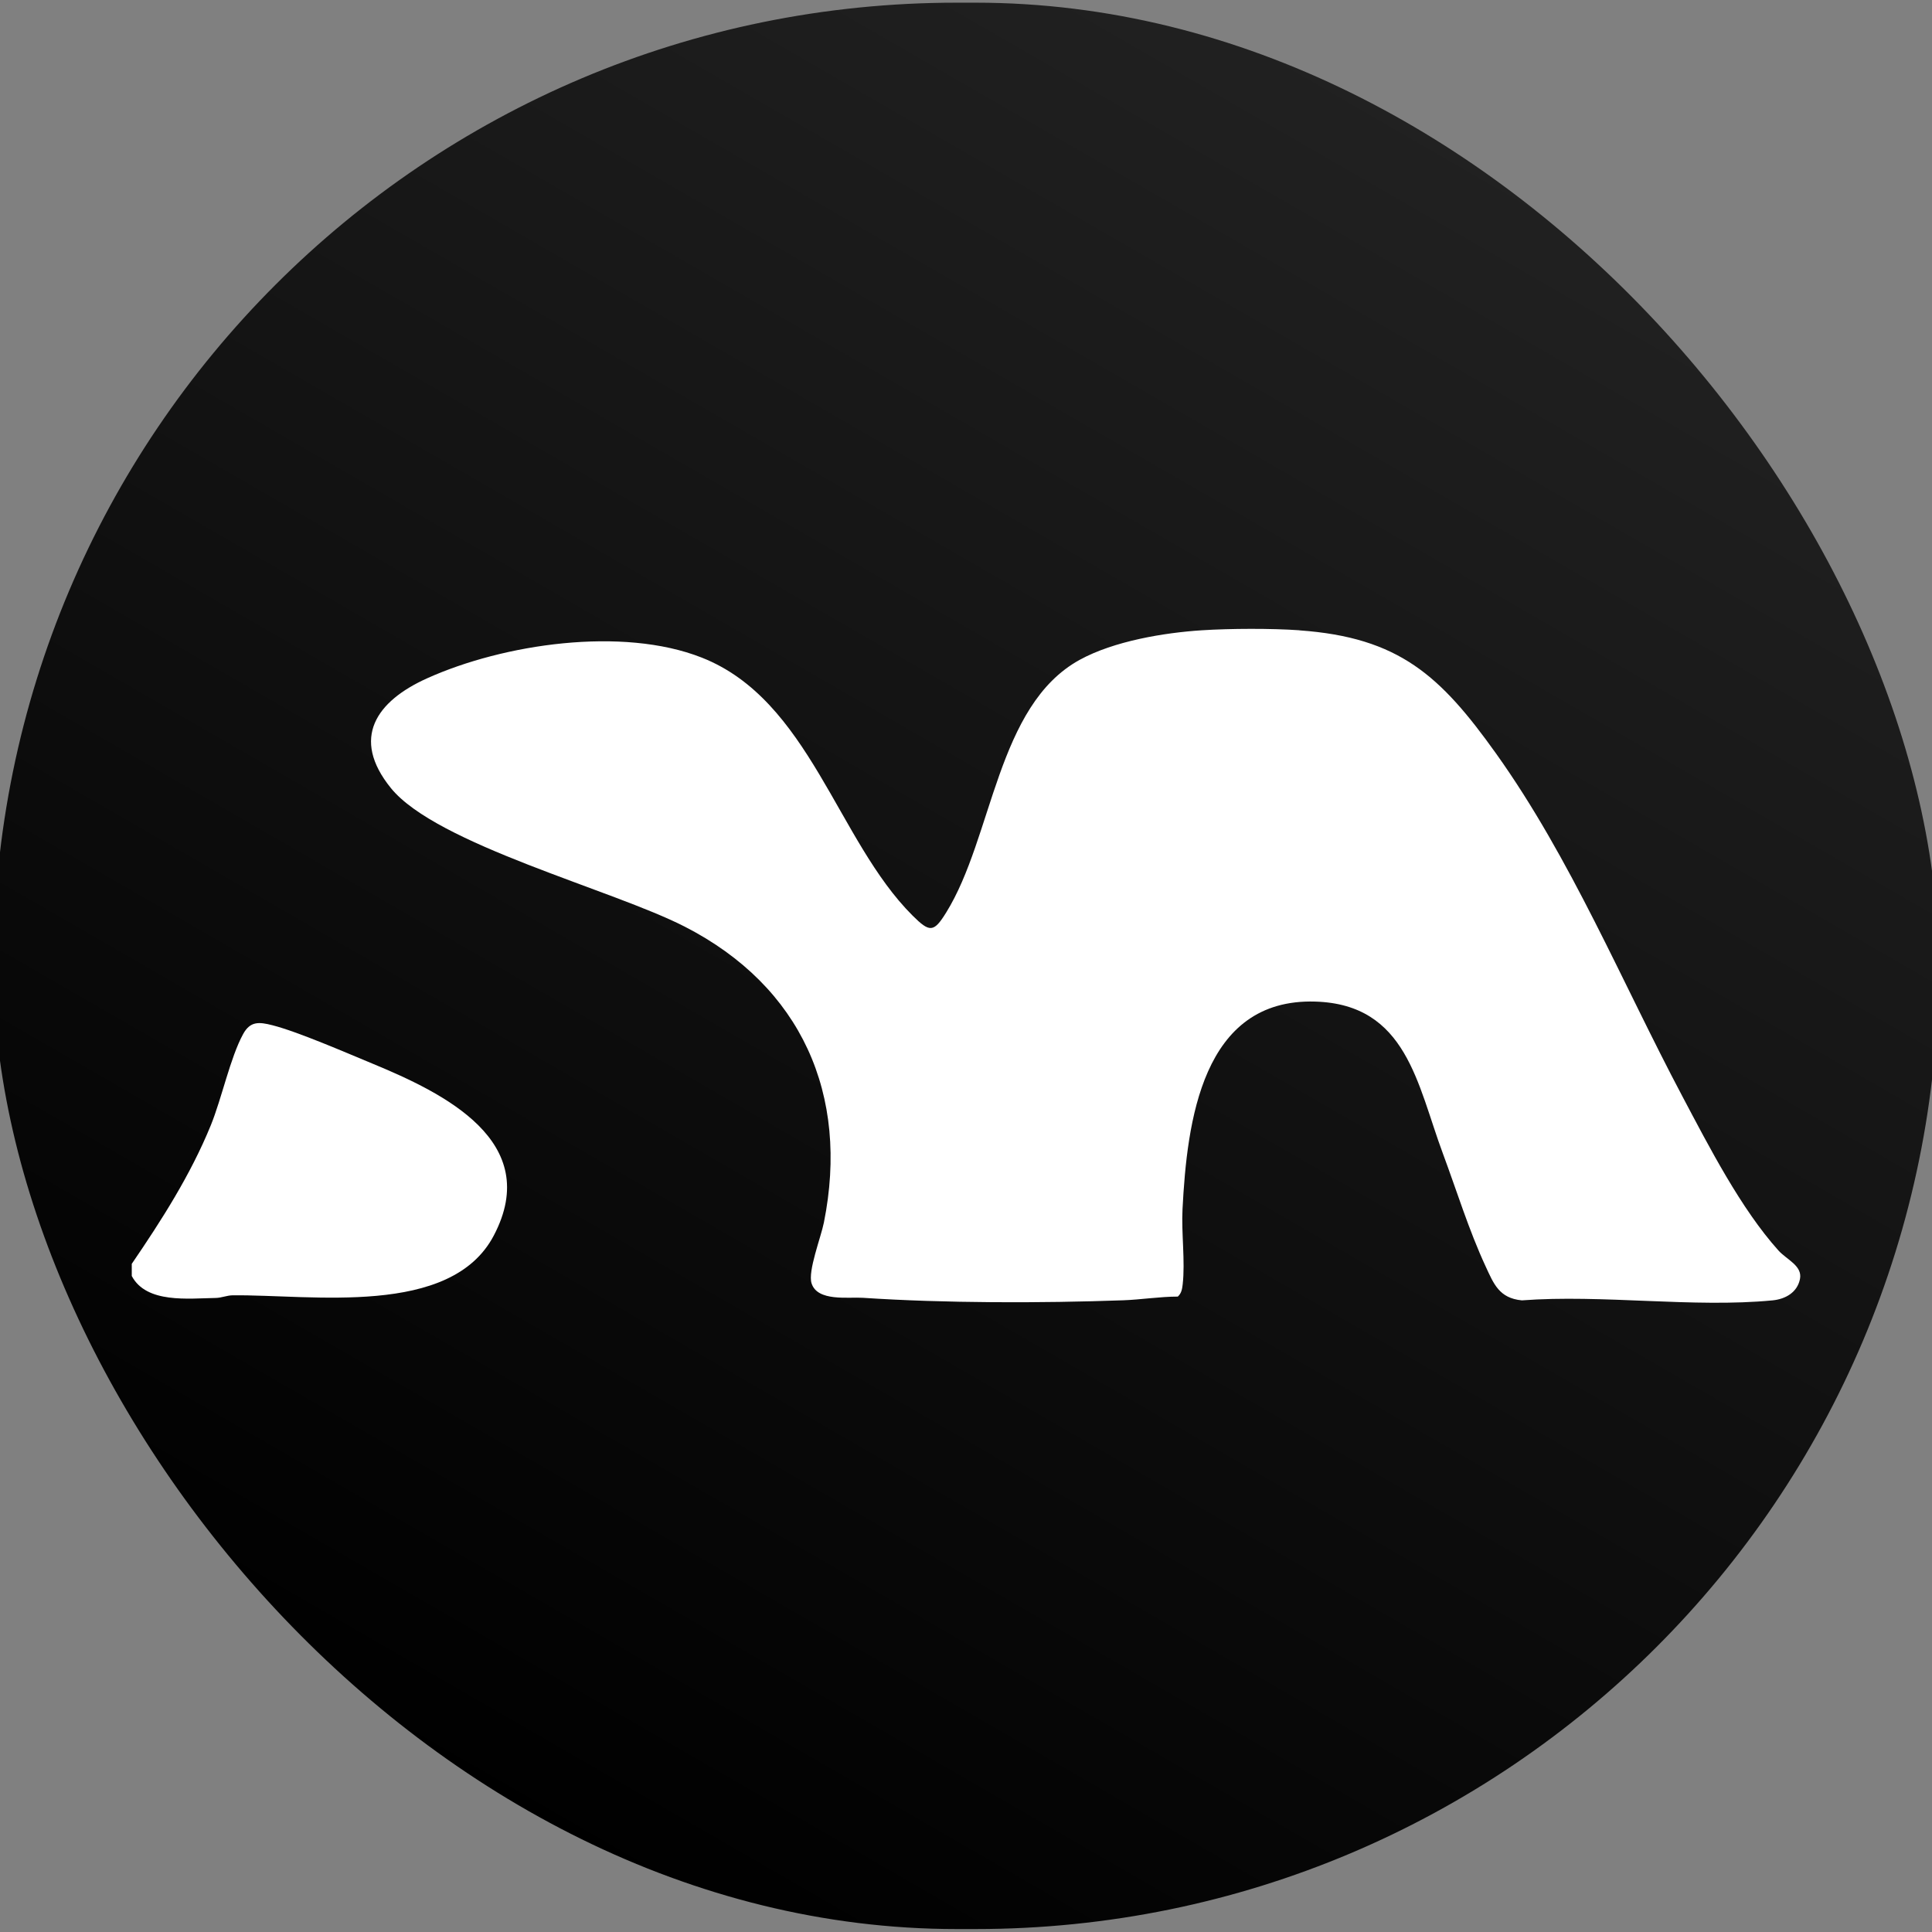 <?xml version="1.0" encoding="UTF-8"?>
<svg xmlns="http://www.w3.org/2000/svg" xmlns:xlink="http://www.w3.org/1999/xlink" id="Capa_1" data-name="Capa 1" viewBox="0 0 512 512">
  <rect x="0" y="0" width="512" height="512" fill="#808080" stroke="none"/>
  <defs>
    <style> .cls-1 { fill: #fff; } .cls-2 { fill: url(#Degradado_sin_nombre_52); } </style>
    <linearGradient id="Degradado_sin_nombre_52" data-name="Degradado sin nombre 52" x1="127.72" y1="478.14" x2="384.28" y2="33.78" gradientUnits="userSpaceOnUse">
      <stop offset="0" stop-color="#000"></stop>
      <stop offset="1" stop-color="#212121"></stop>
    </linearGradient>
  </defs>
  <rect class="cls-2" x="-1.76" y=".71" width="515.53" height="510.51" rx="255.25" ry="255.25"></rect>
  <g>
    <path class="cls-1" d="M344.34,167.05c26.49,1.87,37.43,12.07,52.1,32.6,19.93,27.91,33.41,60.71,49.42,90.91,7.01,13.23,15.49,29.77,25.46,40.85,2.18,2.42,6.39,4.03,5.69,7.54-.71,3.58-3.88,5.33-7.25,5.66-20.96,2.03-45.15-1.61-66.46,0-6.01-.58-7.44-4.35-9.62-9.06-4.42-9.54-7.64-20.01-11.31-29.88-6.79-18.22-9.53-39.5-33.8-40.24-30.08-.91-34,31.98-35.19,54.99-.33,6.35.74,13.86.04,19.98-.14,1.21-.33,2.35-1.29,3.21-4.75,0-9.86.82-14.48.98-21.87.78-47.31.78-69.01-.66-3.84-.25-12.03,1.06-13.57-3.84-1.02-3.25,2.47-12.12,3.27-16.11,6.8-33.86-5.99-62.57-36.84-78.39-19.22-9.86-65.83-21.81-77.92-36.75-10.73-13.26-3.78-23.04,9.56-29.06,20.28-9.15,51.76-13.8,72.8-5.52,28.61,11.25,35.88,48.43,55.89,68.37,4.55,4.53,5.62,4.53,8.91-.79,12.44-20.04,13.37-54.87,35.38-66.97,9.07-4.98,22.38-7.2,32.43-7.84,7.45-.48,18.36-.52,25.78,0Z"></path>
    <path class="cls-1" d="M34.92,338.15v-3.22c7.94-11.63,15.58-23.59,20.93-36.68,2.91-7.13,5.19-18.04,8.59-24.23,1.88-3.42,4.2-3.23,7.75-2.32,6.79,1.73,19.57,7.3,26.54,10.18,18.78,7.77,45.25,20.58,32.13,45.55-11.41,21.71-48.26,15.61-69.21,15.84-1.52.02-2.93.67-4.46.7-7.28.12-18.39,1.51-22.27-5.82Z"></path>
  </g>
</svg>

